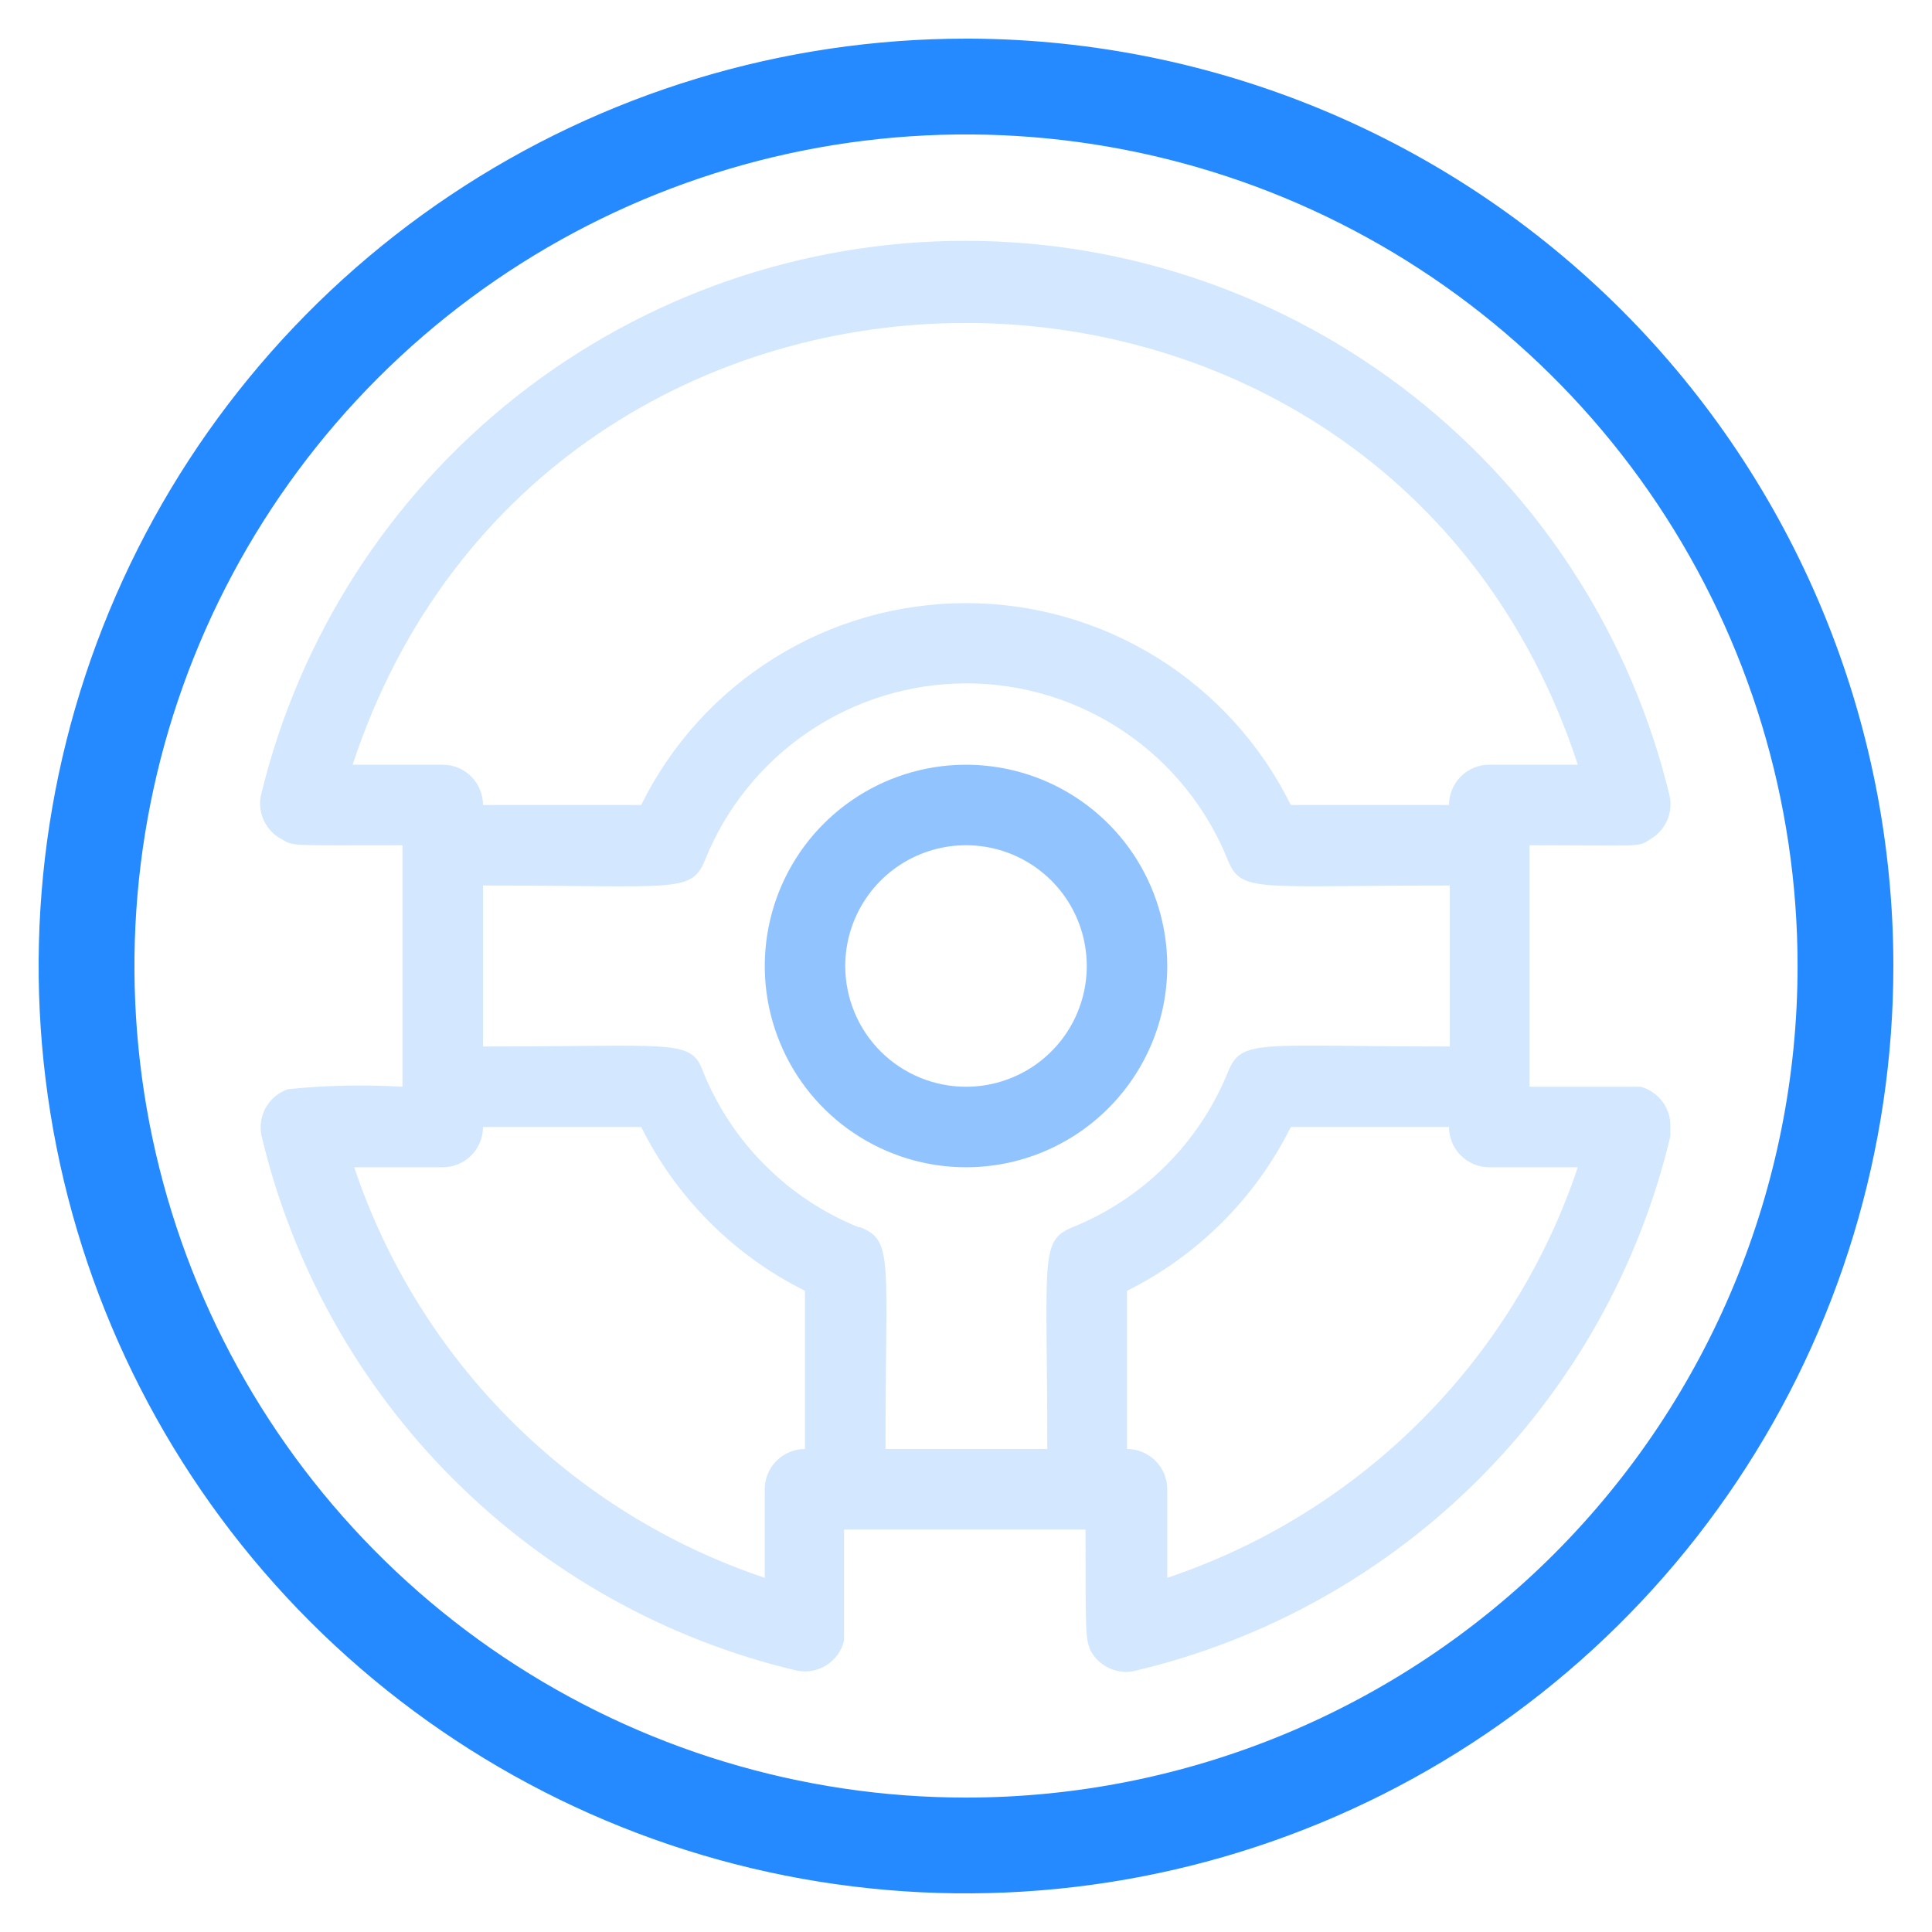 <svg width="40" height="40" viewBox="0 0 40 40" fill="none" xmlns="http://www.w3.org/2000/svg">
<path d="M20.1 0.9V0.9H20C16.222 0.9 12.53 2.02 9.389 4.119C6.248 6.218 3.8 9.201 2.354 12.691C0.908 16.181 0.53 20.021 1.267 23.726C2.004 27.431 3.823 30.835 6.494 33.506C9.165 36.177 12.569 37.996 16.274 38.733C19.979 39.47 23.819 39.092 27.309 37.646C30.799 36.2 33.782 33.752 35.881 30.611C37.98 27.47 39.1 23.778 39.1 20C39.1 14.934 37.088 10.076 33.506 6.494C29.947 2.936 25.13 0.927 20.1 0.9ZM20 37.317C16.575 37.317 13.227 36.301 10.379 34.398C7.532 32.495 5.312 29.791 4.001 26.627C2.691 23.463 2.348 19.981 3.016 16.622C3.684 13.263 5.333 10.177 7.755 7.755C10.177 5.333 13.263 3.684 16.622 3.016C19.981 2.348 23.463 2.691 26.627 4.001C29.791 5.312 32.495 7.532 34.398 10.379C36.301 13.227 37.317 16.575 37.317 20C37.317 24.593 35.492 28.997 32.245 32.245C28.997 35.492 24.593 37.317 20 37.317Z" fill="#258AFF" stroke="#258AFF" stroke-width="0.2"/>
<path opacity="0.5" d="M24.167 20C24.167 19.176 23.922 18.37 23.465 17.685C23.007 17 22.356 16.466 21.595 16.15C20.833 15.835 19.995 15.752 19.187 15.913C18.379 16.074 17.637 16.471 17.054 17.054C16.471 17.636 16.074 18.379 15.914 19.187C15.753 19.995 15.835 20.833 16.151 21.594C16.466 22.356 17 23.006 17.685 23.464C18.37 23.922 19.176 24.167 20 24.167C21.105 24.167 22.165 23.728 22.946 22.946C23.728 22.165 24.167 21.105 24.167 20ZM17.5 20C17.5 19.506 17.647 19.022 17.922 18.611C18.196 18.2 18.587 17.879 19.044 17.69C19.5 17.501 20.003 17.451 20.488 17.548C20.973 17.644 21.418 17.883 21.768 18.232C22.118 18.582 22.356 19.027 22.452 19.512C22.549 19.997 22.499 20.5 22.31 20.957C22.121 21.413 21.8 21.804 21.389 22.079C20.978 22.353 20.495 22.5 20 22.5C19.337 22.5 18.701 22.236 18.232 21.768C17.764 21.299 17.5 20.663 17.5 20Z" fill="#258AFF"/>
<path opacity="0.2" d="M33.967 22.5C33.825 22.5 31.75 22.5 31.667 22.5V17.5C34.042 17.5 33.892 17.55 34.167 17.375C34.32 17.287 34.442 17.152 34.514 16.99C34.586 16.828 34.604 16.648 34.567 16.475C33.778 13.201 31.911 10.287 29.266 8.203C26.621 6.119 23.351 4.986 19.983 4.986C16.616 4.986 13.346 6.119 10.7 8.203C8.055 10.287 6.188 13.201 5.4 16.475C5.365 16.652 5.389 16.835 5.467 16.997C5.545 17.159 5.673 17.292 5.833 17.375C6.092 17.525 5.958 17.5 8.333 17.5V22.5C7.544 22.453 6.753 22.47 5.967 22.55C5.77 22.615 5.605 22.751 5.503 22.931C5.402 23.112 5.371 23.323 5.417 23.525C6.056 26.211 7.428 28.667 9.38 30.619C11.333 32.572 13.789 33.944 16.475 34.583C16.689 34.633 16.915 34.597 17.102 34.481C17.289 34.366 17.424 34.181 17.475 33.967C17.475 33.825 17.475 31.75 17.475 31.667H22.475C22.475 33.875 22.475 33.9 22.575 34.167C22.66 34.33 22.798 34.46 22.965 34.537C23.132 34.614 23.32 34.633 23.5 34.592C26.192 33.956 28.654 32.584 30.611 30.63C32.568 28.676 33.943 26.216 34.583 23.525C34.583 23.525 34.583 23.467 34.583 23.433C34.583 23.4 34.583 23.367 34.583 23.333C34.59 23.145 34.532 22.96 34.42 22.809C34.308 22.658 34.148 22.549 33.967 22.5ZM7.3 15.833C11.317 3.633 28.683 3.642 32.667 15.833H30.833C30.612 15.833 30.4 15.921 30.244 16.077C30.088 16.234 30 16.446 30 16.667H26.725C26.105 15.412 25.147 14.356 23.959 13.617C22.77 12.878 21.399 12.487 20 12.487C18.601 12.487 17.229 12.878 16.041 13.617C14.852 14.356 13.894 15.412 13.275 16.667H10C10 16.446 9.912 16.234 9.756 16.077C9.6 15.921 9.388 15.833 9.167 15.833H7.3ZM7.3 24.167H9.167C9.388 24.167 9.6 24.079 9.756 23.922C9.912 23.766 10 23.554 10 23.333H13.275C14.007 24.802 15.197 25.993 16.667 26.725V30C16.446 30 16.234 30.088 16.077 30.244C15.921 30.4 15.833 30.612 15.833 30.833V32.667C13.855 32.004 12.059 30.891 10.584 29.416C9.109 27.941 7.996 26.144 7.333 24.167H7.3ZM17.775 25.408C17.051 25.115 16.393 24.679 15.84 24.126C15.287 23.574 14.852 22.916 14.558 22.192C14.308 21.5 13.975 21.667 10 21.667V18.333C13.975 18.333 14.308 18.5 14.592 17.817C15.024 16.734 15.772 15.806 16.737 15.152C17.703 14.498 18.842 14.148 20.008 14.148C21.174 14.148 22.314 14.498 23.279 15.152C24.245 15.806 24.992 16.734 25.425 17.817C25.708 18.492 26.008 18.333 30.017 18.333V21.667C26.058 21.667 25.708 21.492 25.425 22.192C25.131 22.916 24.696 23.574 24.143 24.126C23.59 24.679 22.933 25.115 22.208 25.408C21.517 25.692 21.683 26.025 21.683 30H18.333C18.333 26.042 18.508 25.692 17.808 25.408H17.775ZM24.167 32.667V30.833C24.167 30.612 24.079 30.4 23.922 30.244C23.766 30.088 23.554 30 23.333 30V26.725C24.802 25.993 25.993 24.802 26.725 23.333H30C30 23.554 30.088 23.766 30.244 23.922C30.4 24.079 30.612 24.167 30.833 24.167H32.667C32.004 26.144 30.891 27.941 29.416 29.416C27.941 30.891 26.144 32.004 24.167 32.667Z" fill="#258AFF"/>
</svg>
